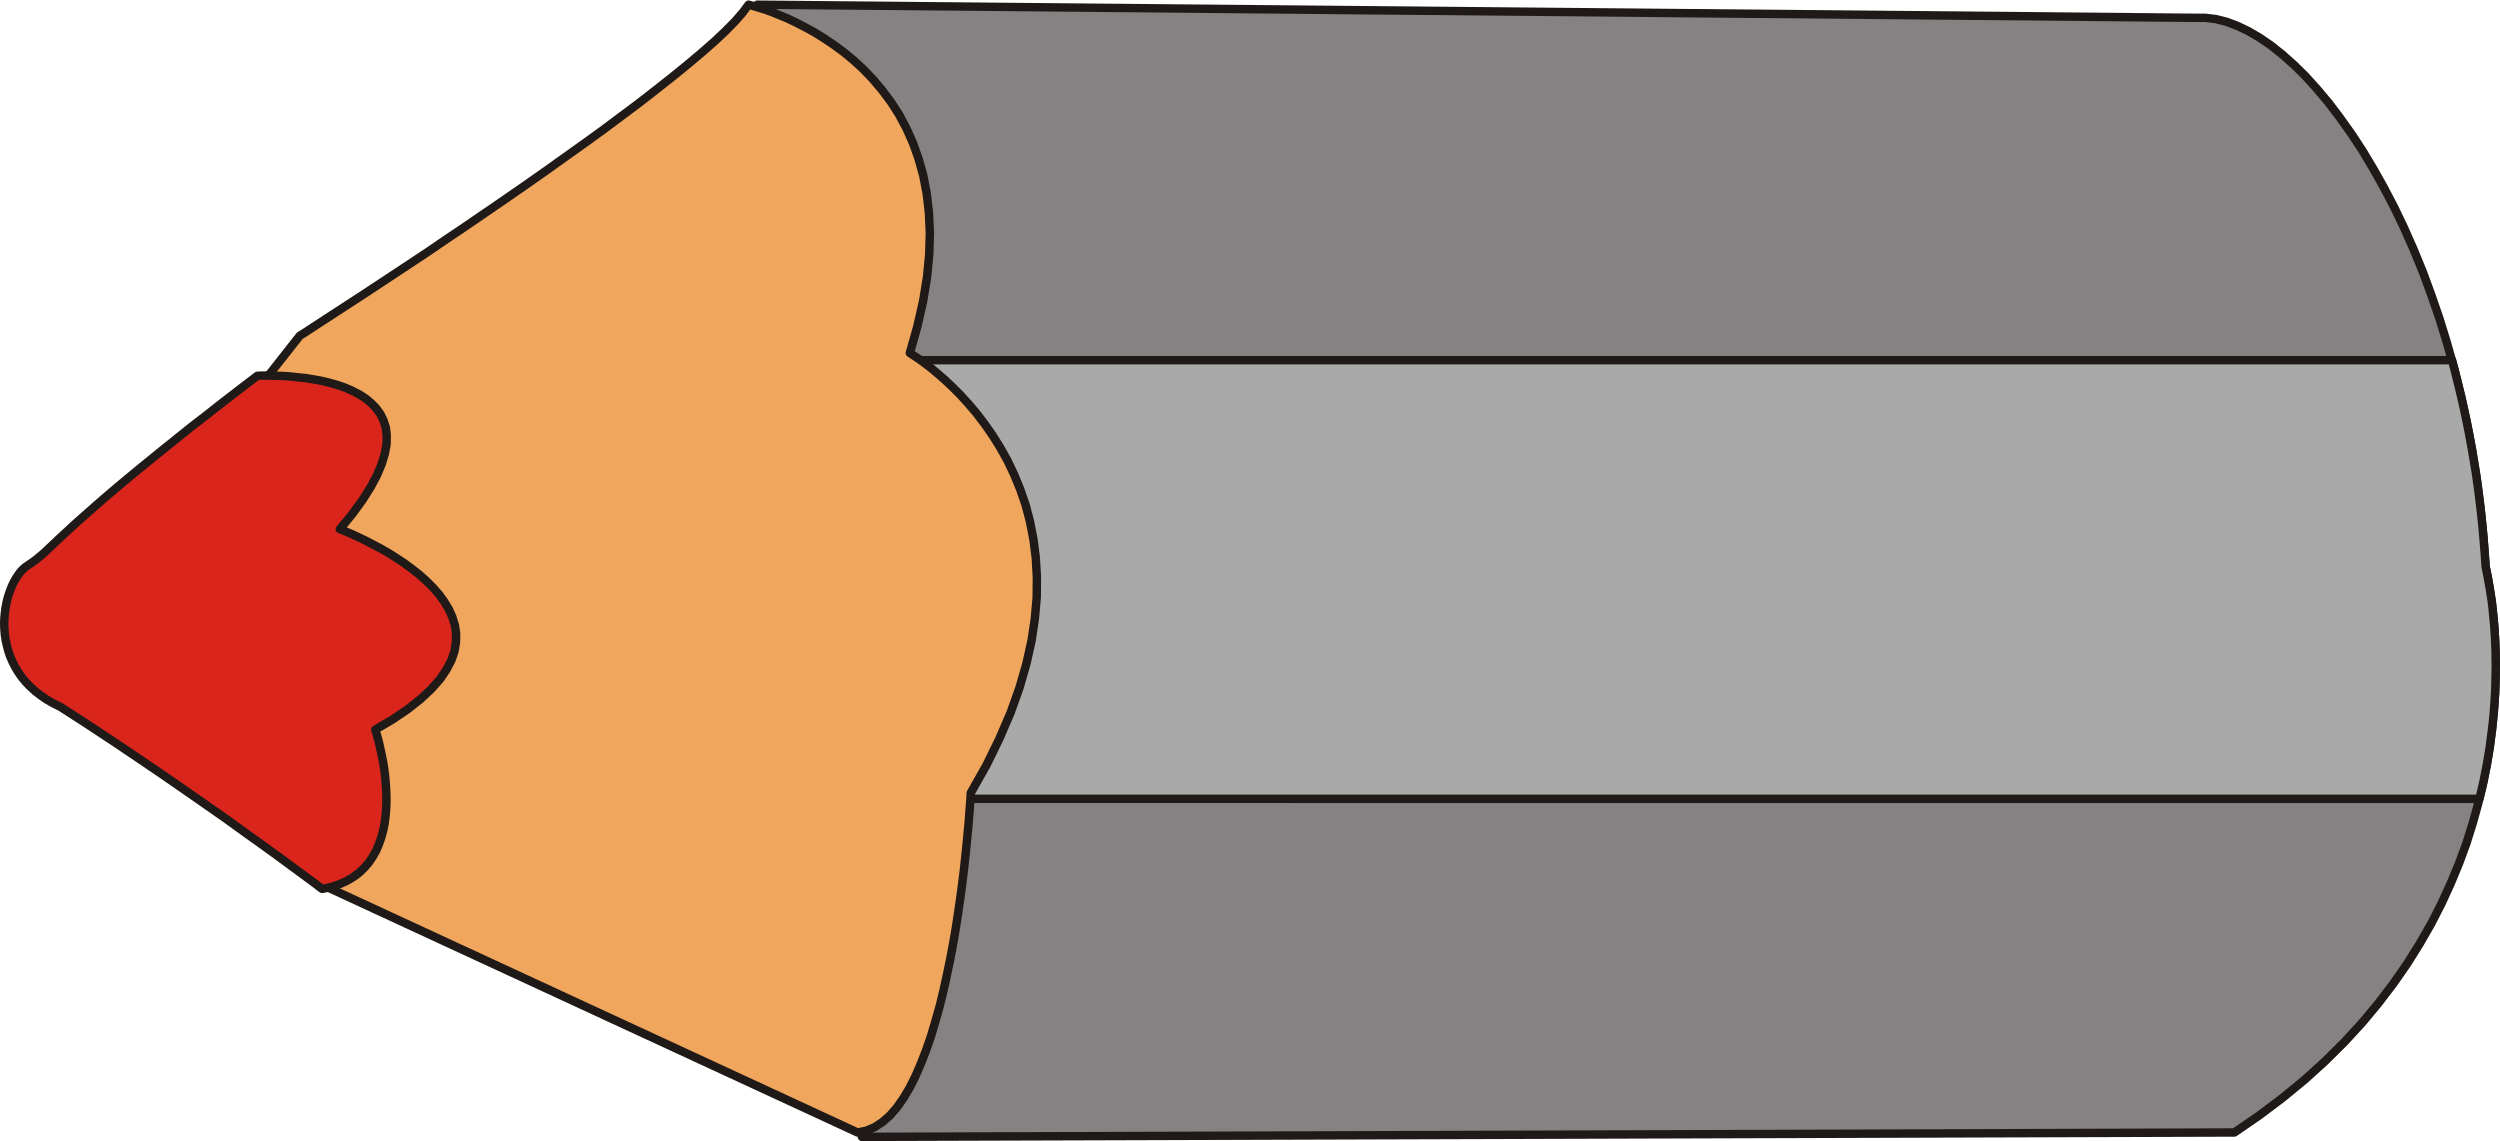 <svg xmlns="http://www.w3.org/2000/svg" width="3.477in" height="1.587in" fill-rule="evenodd" stroke-linecap="round" preserveAspectRatio="none" viewBox="0 0 16000 7308"><style>.pen1{stroke:none}.brush2{fill:none}.pen2{stroke:#1f1a17;stroke-width:54;stroke-linejoin:round}</style><path d="m4847 30 9202 84h64l67 8 68 17 70 26 71 34 72 42 73 50 74 59 74 66 74 73 73 81 74 88 72 95 72 101 71 108 69 115 68 121 66 126 64 133 61 138 59 144 55 149 53 154 49 159 46 164 42 168 38 173 34 177 29 181 24 185 19 188 14 192 14 69 13 75 12 81 10 86 8 91 5 96 3 100-1 104-3 108-8 111-11 115-15 117-20 120-25 122-30 124-35 126-40 127-47 128-53 128-59 129-66 129-74 129-80 128-89 128-96 126-104 125-113 123-122 121-131 119-141 116-150 113-160 110-8784 28L4847 30z" class="pen1" style="fill:#848282"/><path fill="none" d="m4847 30 9202 84h64l67 8 68 17 70 26 71 34 72 42 73 50 74 59 74 66 74 73 73 81 74 88 72 95 72 101 71 108 69 115 68 121 66 126 64 133 61 138 59 144 55 149 53 154 49 159 46 164 42 168 38 173 34 177 29 181 24 185 19 188 14 192 14 69 13 75 12 81 10 86 8 91 5 96 3 100-1 104-3 108-8 111-11 115-15 117-20 120-25 122-30 124-35 126-40 127-47 128-53 128-59 129-66 129-74 129-80 128-89 128-96 126-104 125-113 123-122 121-131 119-141 116-150 113-160 110-8784 28L4847 30" class="pen2"/><path d="m15693 2307 20 76 19 77 19 78 18 79 17 80 16 80 15 82 14 82 14 84 12 84 11 85 10 85 9 86 8 88 7 87 6 89 13 64 12 68 6 36 6 38 5 38 4 40 4 40 4 42 3 43 3 43 2 45 2 45v47l1 47-1 48-1 49-1 50-3 51-3 51-4 52-5 52-6 53-7 54-7 55-9 55-9 55-11 56-11 56-13 57-14 57H5650V2307h10043z" class="pen1" style="fill:#aaa9a9"/><path d="m15693 2307 20 76 19 77 19 78 18 79 17 80 16 80 15 82 14 82 14 84 12 84 11 85 10 85 9 86 8 88 7 87 6 89 13 64 12 68 6 36 6 38 5 38 4 40 4 40 4 42 3 43 3 43 2 45 2 45v47l1 47-1 48-1 49-1 50-3 51-3 51-4 52-5 52-6 53-7 54-7 55-9 55-9 55-11 56-11 56-13 57-14 57H5650V2307h10043z" class="pen2 brush2"/><path d="m1919 2150 29-18 81-53 126-82 166-108 197-130 222-147 117-80 122-82 124-85 127-87 127-88 127-89 126-90 125-89 123-89 119-89 115-86 109-85 104-82 97-79 89-75 81-71 71-67 61-62 49-56 38-51 18 5 50 15 36 11 42 15 46 19 52 21 55 26 58 30 61 33 63 39 64 43 64 47 64 53 63 58 61 64 58 69 56 75 52 81 47 88 42 94 36 101 30 108 22 115 14 122 6 130-4 137-14 146-25 153-37 163-48 170 17 11 47 31 32 24 38 29 42 35 46 40 48 45 51 51 51 56 53 62 52 68 51 73 49 78 47 84 43 90 39 95 35 101 28 107 22 113 15 118 7 124-1 130-12 136-21 141-33 148-44 153-57 160-71 165-84 172-100 177-1 24-5 67-8 105-13 136-8 78-9 83-11 88-12 92-14 96-15 98-17 99-19 101-21 100-22 100-24 99-27 96-28 94-31 90-33 85-35 81-37 74-40 68-42 60-45 52-48 42-50 33-54 23-56 11-3374-1562-502-3151 307-390z" class="pen1" style="fill:#f0a65c"/><path d="m1919 2150 29-18 81-53 126-82 166-108 197-130 222-147 117-80 122-82 124-85 127-87 127-88 127-89 126-90 125-89 123-89 119-89 115-86 109-85 104-82 97-79 89-75 81-71 71-67 61-62 49-56 38-51 18 5 50 15 36 11 42 15 46 19 52 21 55 26 58 30 61 33 63 39 64 43 64 47 64 53 63 58 61 64 58 69 56 75 52 81 47 88 42 94 36 101 30 108 22 115 14 122 6 130-4 137-14 146-25 153-37 163-48 170 17 11 47 31 32 24 38 29 42 35 46 40 48 45 51 51 51 56 53 62 52 68 51 73 49 78 47 84 43 90 39 95 35 101 28 107 22 113 15 118 7 124-1 130-12 136-21 141-33 148-44 153-57 160-71 165-84 172-100 177-1 24-5 67-8 105-13 136-8 78-9 83-11 88-12 92-14 96-15 98-17 99-19 101-21 100-22 100-24 99-27 96-28 94-31 90-33 85-35 81-37 74-40 68-42 60-45 52-48 42-50 33-54 23-56 11-3374-1562-502-3151 307-390z" class="pen2 brush2"/><path d="m178 3621 16-11 15-10 15-11 14-11 29-24 32-29 36-34 43-41 52-48 63-58 76-67 91-80 108-92 128-106 150-122 173-139 97-75 103-81 110-85 118-90 15-1 44-1 31 1 36 1 40 1 44 3 46 5 49 5 50 8 51 9 51 12 50 14 50 17 47 20 45 23 41 26 37 30 32 33 28 38 20 41 15 46 6 51-1 56-11 60-20 66-30 72-41 77-53 84-65 89-79 96 17 6 46 20 32 14 36 17 41 20 44 23 47 25 49 28 49 31 50 33 49 36 47 37 46 41 42 42 39 44 34 47 29 48 23 51 16 52 8 53-1 56-9 57-20 58-31 60-42 62-55 62-68 64-82 65-97 66-112 66 3 11 9 29 12 45 13 59 7 34 7 36 6 39 5 40 4 42 3 44 2 44v45l-2 45-4 45-6 45-9 45-12 43-15 43-17 40-22 39-25 37-29 34-33 32-38 28-42 25-47 21-52 18-58 12-9-6-25-20-42-31-57-42-72-53-84-62-97-70-109-78-119-86-130-91-138-96-146-101-153-104-159-107-165-109-169-109-46-23-42-24-38-26-35-27-32-29-29-30-26-31-23-33-20-33-17-34-15-34-12-35-9-35-8-35-5-35-3-35-1-34 1-34 3-33 4-33 6-32 7-30 9-29 10-28 11-27 12-24 13-23 14-21 14-19 15-16 16-14 16-11z" class="pen1" style="fill:#da251d"/><path d="m178 3621 16-11 15-10 15-11 14-11 29-24 32-29 36-34 43-41 52-48 63-58 76-67 91-80 108-92 128-106 150-122 173-139 97-75 103-81 110-85 118-90 15-1 44-1 31 1 36 1 40 1 44 3 46 5 49 5 50 8 51 9 51 12 50 14 50 17 47 20 45 23 41 26 37 30 32 33 28 38 20 41 15 46 6 51-1 56-11 60-20 66-30 72-41 77-53 84-65 89-79 96 17 6 46 20 32 14 36 17 41 20 44 23 47 25 49 28 49 31 50 33 49 36 47 37 46 41 42 42 39 44 34 47 29 48 23 51 16 52 8 53-1 56-9 57-20 58-31 60-42 62-55 62-68 64-82 65-97 66-112 66 3 11 9 29 12 45 13 59 7 34 7 36 6 39 5 40 4 42 3 44 2 44v45l-2 45-4 45-6 45-9 45-12 43-15 43-17 40-22 39-25 37-29 34-33 32-38 28-42 25-47 21-52 18-58 12-9-6-25-20-42-31-57-42-72-53-84-62-97-70-109-78-119-86-130-91-138-96-146-101-153-104-159-107-165-109-169-109-46-23-42-24-38-26-35-27-32-29-29-30-26-31-23-33-20-33-17-34-15-34-12-35-9-35-8-35-5-35-3-35-1-34 1-34 3-33 4-33 6-32 7-30 9-29 10-28 11-27 12-24 13-23 14-21 14-19 15-16 16-14 16-11z" class="pen2 brush2"/></svg>
